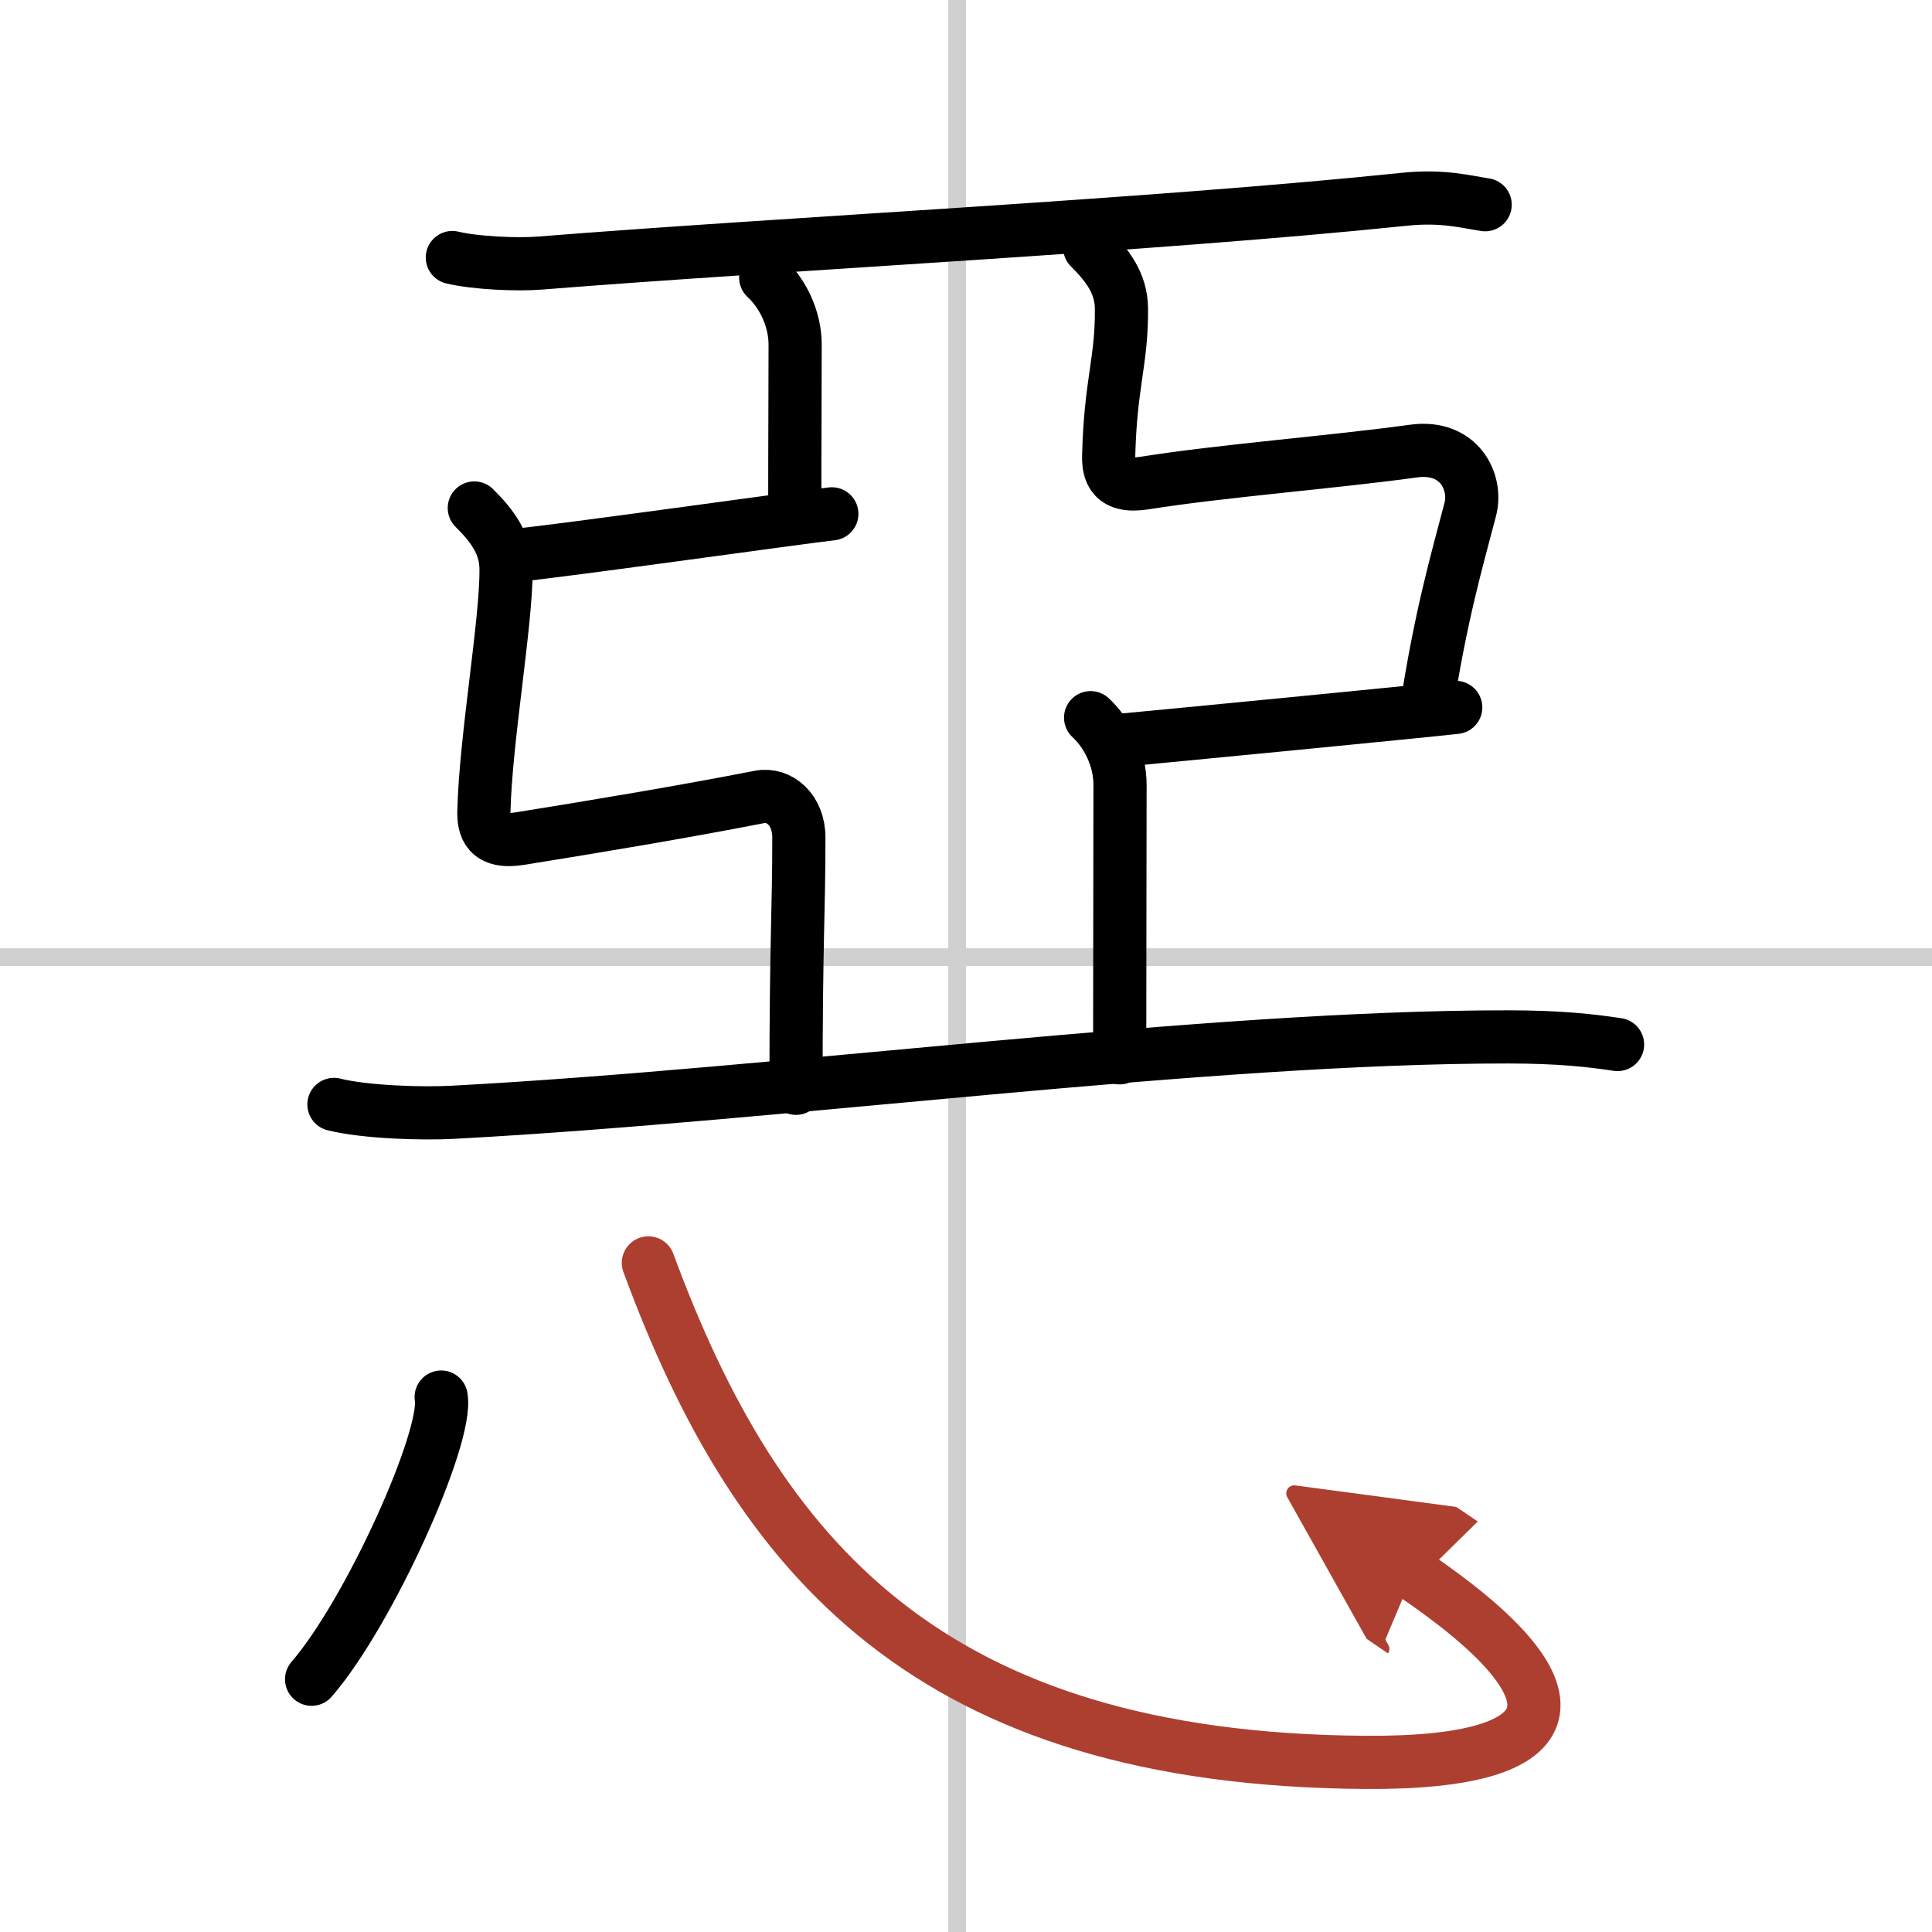 <svg width="400" height="400" viewBox="0 0 109 109" xmlns="http://www.w3.org/2000/svg"><defs><marker id="a" markerWidth="4" orient="auto" refX="1" refY="5" viewBox="0 0 10 10"><polyline points="0 0 10 5 0 10 1 5" fill="#ad3f31" stroke="#ad3f31"/></marker></defs><g fill="none" stroke="#000" stroke-linecap="round" stroke-linejoin="round" stroke-width="3"><rect width="100%" height="100%" fill="#fff" stroke="#fff"/><line x1="54" x2="54" y2="109" stroke="#d0d0d0" stroke-width="1"/><line x2="109" y1="54" y2="54" stroke="#d0d0d0" stroke-width="1"/><path d="m25.52 14.53c1.29 0.31 3.67 0.42 4.97 0.31 13.77-1.1 34.27-2.1 48.77-3.6 2.15-0.22 3.46 0.15 4.53 0.31"/><path d="m43.2 15.66c0.93 0.86 1.66 2.28 1.66 3.79 0 3.44-0.02 4.62-0.02 9.3"/><path d="m28.92 31.35c2.6-0.24 15.89-2.12 18.01-2.36"/><path d="m26.76 28.66c1.01 1 1.78 2.03 1.79 3.43 0.03 2.96-1.15 9.58-1.25 13.67-0.02 0.88 0.18 1.85 2.05 1.55 4.23-0.68 9.16-1.5 13.51-2.35 1.09-0.21 2.21 0.71 2.21 2.29 0 4.35-0.16 5.65-0.16 14.15"/><path d="m61.48 13.97c1.01 1 1.78 2.03 1.79 3.43 0.03 2.96-0.62 4.22-0.72 8.3-0.02 0.88 0.18 1.85 2.05 1.55 4.23-0.68 10.75-1.19 15.14-1.8 2.6-0.36 3.61 1.76 3.21 3.29-0.77 2.93-1.67 6.04-2.46 11.17"/><path d="m63.17 41.77c2.6-0.24 16.83-1.62 18.96-1.86"/><path d="m61.53 40.49c0.93 0.86 1.66 2.28 1.66 3.79 0 3.44-0.02 10.72-0.02 15.4"/><path d="m18.84 62.31c1.76 0.44 5 0.54 6.77 0.44 18.65-1 42.33-4.26 59.47-4.25 2.94 0 4.71 0.21 6.18 0.43"/><path d="m24.89 78.82c0.4 2.25-4.06 12.17-7.31 15.92"/><path d="m36.58 71.25c6.17 16.75 15.91 28 40.41 28.18 11.82 0.09 12.6-3.93 2.73-10.63" marker-end="url(#a)" stroke="#ad3f31"/></g></svg>
